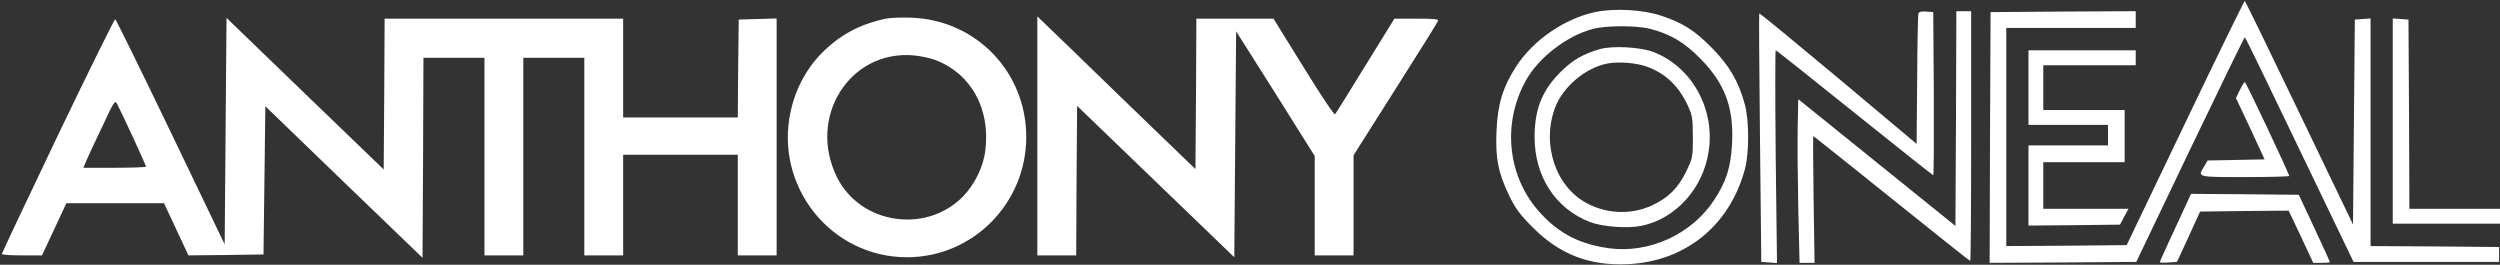 <svg xmlns="http://www.w3.org/2000/svg" width="255" height="27" viewBox="0 0 255 27" fill="none"><rect x="0" y="0" width="255" height="27" fill="#333333" stroke="none"/><g clip-path="url(#clip0_68_20)"><path d="M222.899 12.53L216.92 25.003L210.79 25.061L204.641 25.099V13.975V2.852H211.243H217.844V1.996V1.141L210.451 1.179L203.038 1.236L202.982 14.032L202.944 26.81L210.413 26.772L217.901 26.715L223.389 15.249C226.407 8.956 228.915 3.803 228.972 3.803C229.029 3.803 231.537 8.956 234.555 15.268L240.062 26.715H247.475H254.906V25.954V25.194L248.361 25.137L241.797 25.099V13.481V1.882L241.005 1.939L240.194 1.996L240.1 12.435L240.006 22.893L234.536 11.523C231.537 5.267 229.029 0.133 228.972 0.095C228.915 0.076 226.181 5.666 222.899 12.53Z" fill="white"></path><path d="M162.676 1.236C159.545 1.92 156.376 4.107 154.641 6.788C153.283 8.899 152.755 10.648 152.642 13.405C152.529 16.162 152.811 17.626 153.943 19.965C154.566 21.258 155.018 21.866 156.338 23.197C159.111 25.973 162.148 27.133 166.071 26.943C171.918 26.658 176.425 23.007 177.972 17.284C178.425 15.63 178.425 12.321 177.972 10.648C177.331 8.309 176.407 6.712 174.652 4.925C172.88 3.118 171.691 2.358 169.485 1.616C167.58 0.97 164.656 0.818 162.676 1.236ZM168.334 2.947C170.39 3.48 171.804 4.316 173.426 5.97C175.935 8.499 176.859 10.971 176.671 14.641C176.539 17.094 176.086 18.52 174.803 20.459C172.521 23.901 168.24 25.859 164.166 25.327C161.223 24.927 159.149 23.901 157.206 21.828C153.773 18.177 153.151 12.644 155.659 8.176C156.942 5.875 159.809 3.67 162.412 2.966C163.77 2.586 166.919 2.586 168.334 2.947Z" fill="white"></path><path d="M163.147 5.02C161.525 5.495 160.488 6.085 159.356 7.168C157.338 9.108 156.527 11.066 156.527 13.975C156.527 18.006 158.658 21.277 162.167 22.646C163.468 23.14 166.052 23.33 167.466 23.026C170.937 22.285 173.691 19.242 174.275 15.496C174.973 11.142 172.578 6.826 168.655 5.305C167.316 4.792 164.43 4.639 163.147 5.02ZM167.938 6.788C169.843 7.454 171.22 8.747 172.163 10.781C172.615 11.77 172.672 12.093 172.672 13.975C172.672 16.029 172.653 16.124 171.974 17.531C171.144 19.204 170.182 20.155 168.542 20.934C166.486 21.904 164.034 21.847 161.959 20.782C158.696 19.128 157.206 14.755 158.621 10.971C159.432 8.823 161.77 6.864 164.034 6.465C165.128 6.275 166.919 6.408 167.938 6.788Z" fill="white"></path><path d="M195.683 1.369C195.626 1.502 195.569 4.563 195.551 8.157L195.494 14.679L187.516 7.986C183.121 4.316 179.5 1.331 179.443 1.369C179.406 1.407 179.443 7.13 179.519 14.07L179.651 26.715L180.462 26.772L181.254 26.829L181.122 15.991C181.065 10.02 181.065 5.134 181.122 5.134C181.197 5.134 184.8 8.005 189.157 11.504C193.514 15.002 197.135 17.873 197.191 17.873C197.248 17.873 197.267 14.127 197.248 9.545L197.191 1.236L196.475 1.179C196.022 1.141 195.739 1.198 195.683 1.369Z" fill="white"></path><path d="M199.511 12.093L199.455 23.045L191.439 16.58L183.423 10.115L183.366 12.892C183.329 14.432 183.366 18.196 183.423 21.239L183.555 26.81H184.309H185.083L184.988 20.345C184.932 16.789 184.932 13.88 184.951 13.88C184.988 13.88 188.591 16.751 192.948 20.25C197.304 23.748 200.907 26.62 200.964 26.62C201.02 26.62 201.058 20.896 201.058 13.88V1.141H200.303H199.549L199.511 12.093Z" fill="white"></path><path d="M90.363 1.901C87.684 2.472 85.666 3.555 83.818 5.419C82.253 6.997 81.14 9.07 80.649 11.351C78.971 18.995 84.742 26.239 92.513 26.239C99.227 26.239 104.678 20.744 104.678 13.975C104.678 7.358 99.586 2.053 92.984 1.806C92.004 1.768 90.816 1.806 90.363 1.901ZM95.361 6.103C99.039 7.491 101.019 11.047 100.51 15.306C100.303 17.036 99.416 18.824 98.19 20.079C94.399 23.881 87.741 22.855 85.365 18.063C82.347 11.96 86.647 5.096 93.173 5.647C93.852 5.704 94.833 5.913 95.361 6.103Z" fill="white"></path><path d="M105.81 13.861V26.049H107.79H109.771L109.809 18.424L109.865 10.8L117.881 18.52L125.897 26.239L125.991 14.717L126.086 3.194L130.103 9.545L134.101 15.915V20.972V26.049H136.082H138.062V20.953V15.839L142.325 9.108C144.682 5.4 146.644 2.263 146.682 2.129C146.757 1.958 146.248 1.901 144.513 1.901H142.231L139.269 6.693C137.647 9.336 136.252 11.579 136.176 11.655C136.082 11.751 134.648 9.583 132.97 6.864L129.895 1.901H125.972H122.03L121.993 9.583L121.936 17.246L117.692 13.158C115.354 10.914 111.732 7.396 109.639 5.362L105.81 1.673V13.861Z" fill="white"></path><path d="M5.885 13.842C2.754 20.402 0.189 25.821 0.189 25.897C0.189 25.992 1.113 26.049 2.226 26.049H4.282L5.526 23.387L6.771 20.725H11.751H16.73L17.975 23.387L19.219 26.049L23.048 26.011L26.877 25.954L26.971 18.405L27.066 10.838L35.081 18.577L43.097 26.296L43.154 16.086L43.192 5.894H46.304H49.416V15.972V26.049H51.396H53.377V15.972V5.894H56.489H59.601V15.972V26.049H61.581H63.562V20.915V15.782H69.408H75.255V20.915V26.049H77.236H79.216V13.975V1.882L77.292 1.939L75.35 1.996L75.293 6.978L75.255 11.979H69.408H63.562V6.94V1.901H51.396H39.231L39.193 9.602L39.137 17.284L31.121 9.564L23.105 1.825L23.011 13.386L22.916 24.927L17.409 13.462C14.372 7.149 11.826 1.977 11.751 1.958C11.675 1.939 9.035 7.282 5.885 13.842ZM13.58 14.032C14.297 15.611 14.9 16.942 14.9 16.998C14.9 17.055 13.467 17.113 11.694 17.113H8.506L8.846 16.295C9.035 15.858 9.77 14.299 10.468 12.834C11.694 10.21 11.732 10.172 11.977 10.667C12.128 10.952 12.844 12.454 13.58 14.032Z" fill="white"></path><path d="M244.061 12.34V22.817H249.53H255V22.056V21.296H250.379H245.758L245.721 11.637L245.664 1.996L244.872 1.939L244.061 1.882V12.34Z" fill="white"></path><path d="M206.905 8.937V12.739H210.96H215.015V13.785V14.831H210.96H206.905V18.919V23.007L211.563 22.969L216.241 22.912L216.675 22.094L217.109 21.296H212.771H208.414V18.919V16.542H212.563H216.712V13.88V11.218H212.563H208.414V8.937V6.655H213.129H217.844V5.894V5.134H212.374H206.905V8.937Z" fill="white"></path><path d="M228.463 9.184L228.067 10.001L229.538 13.12L230.99 16.257L228.086 16.314L225.181 16.371L224.823 16.979C224.144 18.082 224.031 18.063 228.972 18.063C231.462 18.063 233.499 18.006 233.499 17.949C233.499 17.721 229.085 8.366 228.972 8.366C228.915 8.366 228.689 8.727 228.463 9.184Z" fill="white"></path><path d="M222.767 21.334C222.371 22.208 221.654 23.748 221.164 24.794C220.692 25.821 220.296 26.696 220.296 26.753C220.296 26.791 220.692 26.81 221.182 26.772L222.05 26.715L223.238 24.148L224.408 21.581L228.934 21.524L233.442 21.486L234.706 24.148L235.95 26.81H236.799C237.271 26.81 237.648 26.772 237.648 26.734C237.648 26.677 236.931 25.118 236.064 23.254L234.479 19.87L228.991 19.813L223.483 19.775L222.767 21.334Z" fill="white"></path></g><defs><clipPath id="clip0_68_20"><rect width="255" height="27" fill="white"></rect></clipPath></defs></svg>